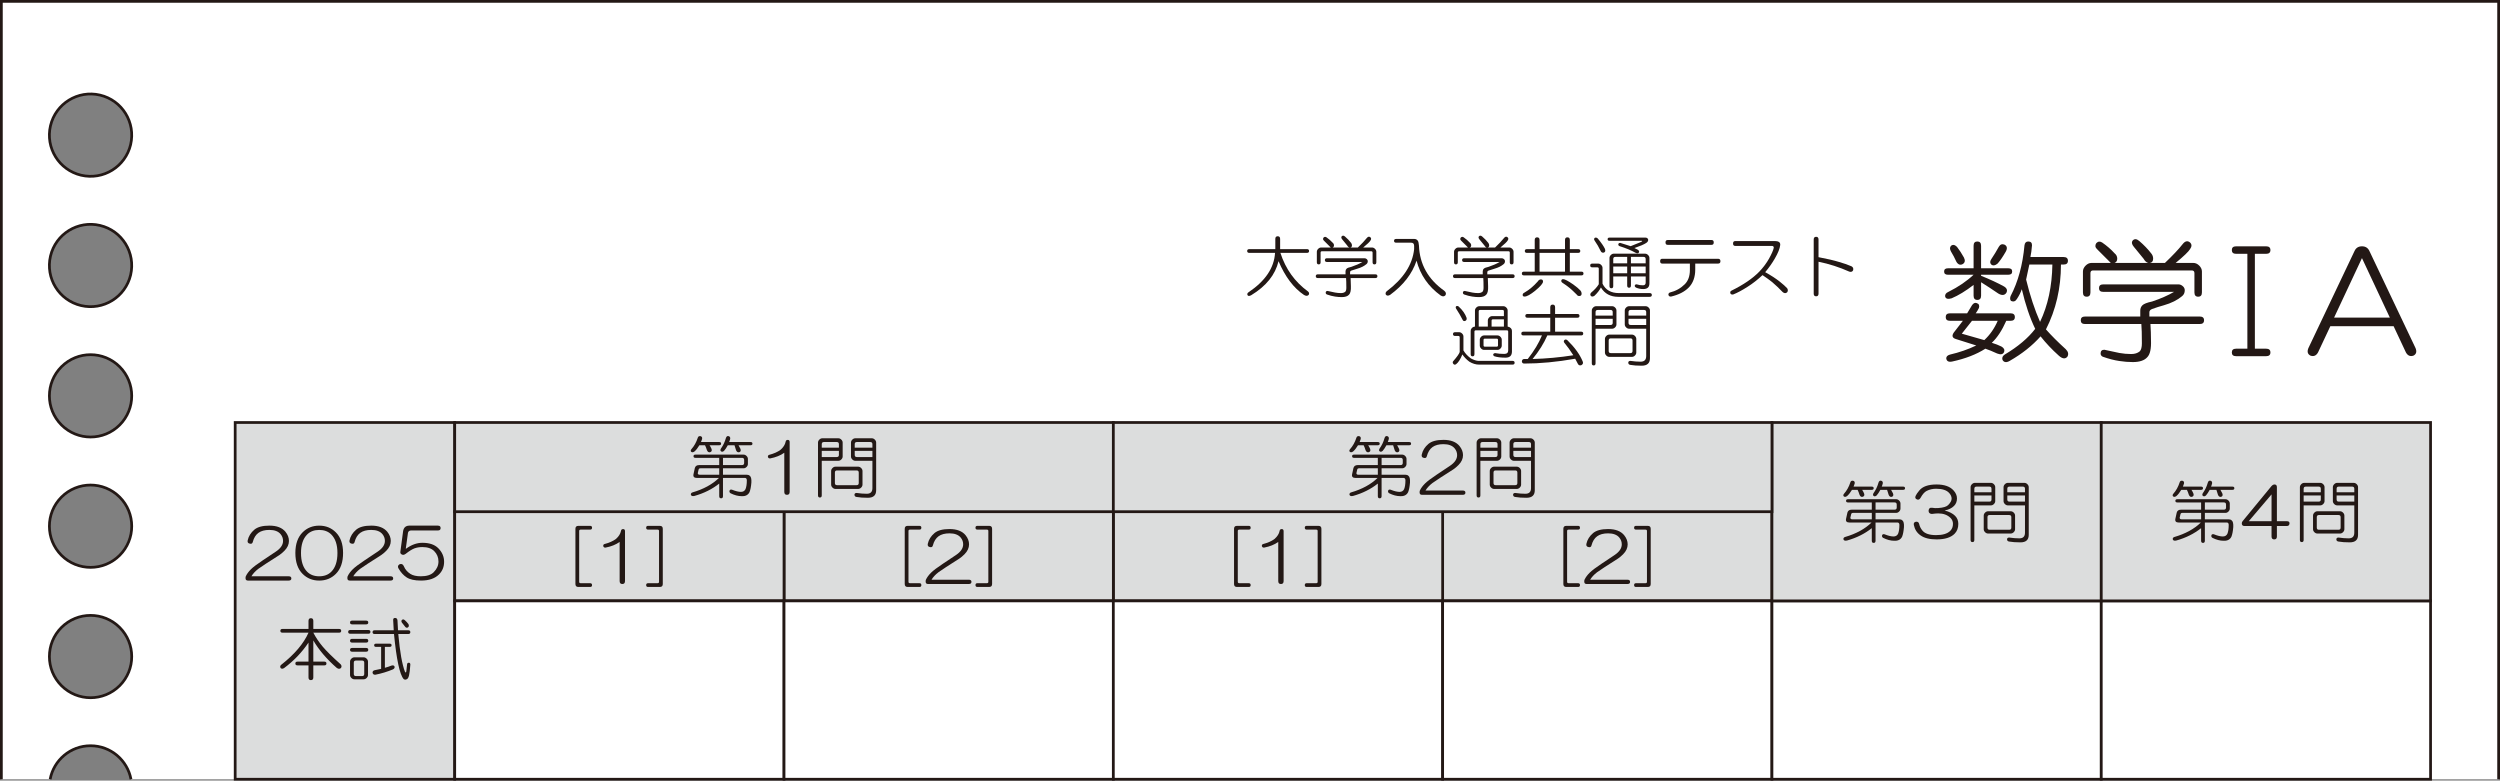 <?xml version="1.0" encoding="UTF-8"?><svg id="_レイヤー_2" xmlns="http://www.w3.org/2000/svg" viewBox="0 0 516.472 161.266"><rect x="0" y="0" width="516.472" height="161.266" fill="#808080" stroke="none"/><g id="_ロゴなし_ルーズリーフ対応"><g id="Checklist_D_1A_NL"><g id="_枠"><path d="M.283.283v160.699h10.074c.743-3.939,4.196-6.92,8.351-6.92s7.608,2.981,8.351,6.92h489.129V.283H.283ZM18.709,144.142c-4.697,0-8.504-3.807-8.504-8.504s3.807-8.504,8.504-8.504,8.504,3.807,8.504,8.504-3.807,8.504-8.504,8.504ZM18.709,117.213c-4.697,0-8.504-3.807-8.504-8.504s3.807-8.504,8.504-8.504,8.504,3.807,8.504,8.504-3.807,8.504-8.504,8.504ZM18.709,90.283c-4.697,0-8.504-3.807-8.504-8.504s3.807-8.504,8.504-8.504,8.504,3.807,8.504,8.504-3.807,8.504-8.504,8.504ZM18.709,63.354c-4.697,0-8.504-3.807-8.504-8.504s3.807-8.504,8.504-8.504,8.504,3.807,8.504,8.504-3.807,8.504-8.504,8.504ZM18.709,36.425c-4.697,0-8.504-3.807-8.504-8.504s3.807-8.504,8.504-8.504,8.504,3.807,8.504,8.504-3.807,8.504-8.504,8.504Z" fill="#fff"/><polyline points="516.189 160.983 516.189 .283 .283 .283 .283 160.983" fill="none" stroke="#231815" stroke-miterlimit="10" stroke-width=".567"/><path d="M10.358,160.983c.743-3.939,4.196-6.92,8.351-6.92s7.608,2.981,8.351,6.92" fill="none" stroke="#231815" stroke-miterlimit="10" stroke-width=".567"/><circle cx="18.709" cy="135.638" r="8.504" transform="translate(-90.431 52.956) rotate(-45)" fill="none" stroke="#231815" stroke-miterlimit="10" stroke-width=".567"/><circle cx="18.709" cy="108.709" r="8.504" transform="translate(-71.389 45.069) rotate(-45)" fill="none" stroke="#231815" stroke-miterlimit="10" stroke-width=".567"/><circle cx="18.709" cy="81.779" r="8.504" transform="translate(-52.347 37.182) rotate(-45)" fill="none" stroke="#231815" stroke-miterlimit="10" stroke-width=".567"/><circle cx="18.709" cy="54.85" r="8.504" transform="translate(-38.973 60.456) rotate(-76.717)" fill="none" stroke="#231815" stroke-miterlimit="10" stroke-width=".567"/><circle cx="18.709" cy="27.921" r="8.504" transform="translate(-12.764 39.714) rotate(-76.717)" fill="none" stroke="#231815" stroke-miterlimit="10" stroke-width=".567"/></g><g id="_ヘッダ"><path d="M407.721,50.775c0-.59.258-.886.774-.886.516,0,.775.296.775.886v4.65h5.647c.516,0,.774.221.774.665,0,.443-.259.664-.774.664h-5.647v.222c1.845.739,3.433,1.478,4.762,2.214.59.37.736.814.442,1.329-.37.518-.924.554-1.661.111-1.182-.811-2.363-1.586-3.543-2.325v2.768c0,.592-.26.886-.775.886-.517,0-.774-.294-.774-.886v-2.214c-1.625,1.256-3.139,2.178-4.54,2.768-.739.222-1.182.111-1.329-.332-.074-.443.147-.775.664-.997,2.066-1.033,3.802-2.215,5.205-3.543h-5.315c-.518,0-.775-.221-.775-.664,0-.443.258-.665.775-.665h5.315v-4.65ZM408.385,62.623c.442.149.59.481.442.997-.221.443-.442.813-.664,1.107h7.197c.59,0,.886.259.886.775,0,.518-.296.775-.886.775h-.886c-.886,1.993-1.882,3.507-2.989,4.54.736.222,1.401.481,1.993.775.516.296.7.664.554,1.107-.222.516-.703.626-1.44.333-.961-.443-1.772-.775-2.437-.997-1.846,1.18-4.135,2.065-6.865,2.657-.738.147-1.145-.074-1.218-.664,0-.371.258-.628.775-.775,1.918-.443,3.727-1.069,5.426-1.882l-4.208-1.329c-.739-.222-.886-.665-.443-1.329l1.883-2.436h-2.657c-.592,0-.886-.258-.886-.775,0-.516.294-.775.886-.775h3.543c.368-.59.701-1.144.996-1.661.295-.443.627-.59.997-.443ZM403.07,50.775c.369-.294.775-.222,1.219.221.516.665.996,1.403,1.44,2.214.294.592.221,1.035-.222,1.329-.518.296-.96.148-1.329-.443-.37-.811-.738-1.512-1.107-2.104-.296-.516-.296-.922,0-1.218ZM405.285,68.934l4.65,1.329c1.181-1.107,2.104-2.436,2.769-3.986h-5.315l-2.103,2.657ZM414.143,50.553c.516.296.59.775.222,1.44-.592,1.035-1.145,1.846-1.661,2.436-.518.443-.96.517-1.329.222-.296-.294-.296-.665,0-1.107.59-.886,1.107-1.734,1.551-2.547.294-.516.7-.665,1.218-.443ZM419.015,49.889c.516,0,.775.26.775.775-.075.96-.185,1.772-.332,2.436h6.864c.591,0,.887.259.887.775,0,.518-.296.775-.887.775h-.553c0,4.872-1.035,9.339-3.101,13.398,1.107,1.256,2.472,2.621,4.097,4.097.516.516.626,1.033.332,1.55-.442.516-1.034.443-1.772-.221-1.403-1.254-2.657-2.583-3.765-3.986-1.699,1.92-3.839,3.616-6.423,5.093-.664.369-1.145.294-1.44-.221-.148-.443,0-.813.443-1.107,2.731-1.623,4.834-3.394,6.311-5.315-1.107-2.287-2.031-5.019-2.769-8.194-.221.665-.554,1.329-.996,1.993-.296.517-.702.665-1.218.443-.222-.222-.26-.554-.111-.997,1.551-2.952,2.509-6.458,2.879-10.519.073-.516.332-.775.775-.775ZM418.572,57.751c.811,3.322,1.772,6.239,2.879,8.748,1.623-3.394,2.473-7.344,2.547-11.848h-4.761l-.665,3.1Z" fill="#231815"/><path d="M450.019,58.747c.369,0,.701.149.997.443.221.222.332.481.332.775,0,.517-.185.924-.554,1.218-.96.813-2.215,1.44-3.765,1.882-.814.222-1.625.481-2.437.775-.37.148-.554.37-.554.664v.886h10.409c.59,0,.886.26.886.775,0,.517-.296.775-.886.775h-10.188c.073,1.107.111,2.215.111,3.322.072,1.772-.185,2.952-.775,3.543-.592.665-1.589.997-2.99.997-.886,0-1.81-.074-2.768-.222-1.035-.148-2.179-.443-3.433-.886-.296-.148-.443-.37-.443-.664,0-.518.258-.775.775-.775,1.329.294,2.361.516,3.101.665.811.147,1.623.221,2.436.221.737,0,1.329-.185,1.772-.553.295-.294.443-.848.443-1.661,0-1.844-.038-3.173-.11-3.986h-11.627c-.592,0-.886-.258-.886-.775,0-.516.294-.775.886-.775h11.405v-1.218c0-.443.146-.811.442-1.107.295-.294.959-.554,1.993-.775,1.772-.59,3.284-1.254,4.54-1.993h-14.616c-.592,0-.886-.258-.886-.775,0-.515.294-.775.886-.775h15.502ZM440.607,49.667c.369-.369.811-.333,1.329.111.959.813,1.808,1.699,2.547,2.657.222.296.332.628.332.997,0,.517-.222.813-.664.886h3.101c1.622-1.55,2.841-2.841,3.653-3.876.516-.664,1.033-.775,1.551-.332.368.37.368.813,0,1.329-.296.518-1.293,1.478-2.99,2.879h3.654c.443,0,.848.185,1.218.554.369.37.554.775.554,1.218v4.318c0,.591-.26.886-.774.886-.518,0-.775-.294-.775-.886v-3.986c0-.369-.185-.554-.554-.554h-20.374c-.37,0-.554.185-.554.554v3.986c0,.591-.26.886-.775.886-.517,0-.774-.294-.774-.886v-4.318c0-.443.183-.848.553-1.218.369-.369.775-.554,1.219-.554h3.986c-.961-.959-1.921-1.919-2.879-2.879-.371-.369-.407-.775-.111-1.218.369-.369.775-.405,1.218-.111.959.665,1.809,1.403,2.547,2.214.369.296.554.665.554,1.107s-.185.739-.554.886h6.977c-.371-.073-.703-.369-.997-.886-.592-.737-1.256-1.55-1.993-2.436-.442-.516-.518-.959-.222-1.329Z" fill="#231815"/><path d="M465.832,52.436v19.599h2.325c.591,0,.887.259.887.775s-.296.775-.887.775h-6.2c-.592,0-.886-.259-.886-.775s.294-.775.886-.775h2.325v-19.599h-2.325c-.592,0-.886-.258-.886-.775,0-.516.294-.775.886-.775h6.2c.591,0,.887.26.887.775,0,.517-.296.775-.887.775h-2.325Z" fill="#231815"/><path d="M487.955,50.885c.737,0,1.255.333,1.551.997l9.523,20.042c.294.737.147,1.254-.443,1.55-.664.221-1.182,0-1.55-.665l-2.547-5.426h-13.065l-2.547,5.426c-.37.665-.886.886-1.551.665-.592-.296-.738-.814-.442-1.55l9.523-20.042c.294-.664.811-.997,1.55-.997ZM482.197,65.612h11.516l-5.758-12.291-5.758,12.291Z" fill="#231815"/><path d="M263.465,49.363c0-.369.166-.554.498-.554s.498.185.498.554v2.103h5.537c.295,0,.442.13.442.388,0,.259-.147.388-.442.388h-5.481c1.07,3.322,2.971,5.979,5.703,7.972.221.185.276.406.166.665-.222.295-.554.313-.997.055-2.141-1.44-3.894-3.765-5.26-6.976-.664,2.805-2.547,5.149-5.647,7.031-.407.221-.665.202-.775-.056-.074-.221,0-.406.222-.553,3.469-2.326,5.296-5.039,5.481-8.139h-5.315c-.296,0-.443-.129-.443-.388,0-.258.147-.388.443-.388h5.371v-2.103Z" fill="#231815"/><path d="M281.901,53.349c.185,0,.351.074.498.221.11.111.166.241.166.388,0,.259-.093.462-.276.609-.48.407-1.107.72-1.883.941-.406.11-.812.24-1.218.387-.185.075-.277.185-.277.333v.443h5.205c.295,0,.442.129.442.387,0,.259-.147.388-.442.388h-5.094c.036.554.056,1.107.056,1.661.036.886-.093,1.476-.388,1.772-.296.332-.795.498-1.495.498-.443,0-.905-.037-1.384-.11-.518-.075-1.09-.222-1.717-.443-.147-.075-.222-.185-.222-.333,0-.258.129-.387.388-.387.665.147,1.181.258,1.551.332.405.074.811.111,1.218.111.368,0,.664-.093.886-.277.147-.147.222-.424.222-.831,0-.922-.019-1.586-.056-1.993h-5.814c-.296,0-.442-.129-.442-.388,0-.258.146-.387.442-.387h5.703v-.609c0-.221.073-.405.221-.553.147-.147.479-.277.997-.388.886-.295,1.642-.627,2.269-.997h-7.308c-.296,0-.443-.129-.443-.388,0-.258.147-.387.443-.387h7.751ZM277.195,48.809c.185-.184.405-.166.664.055.479.407.904.85,1.273,1.329.111.148.166.314.166.498,0,.259-.11.407-.332.443h1.551c.81-.775,1.42-1.42,1.826-1.938.258-.333.517-.388.775-.167.185.185.185.407,0,.665-.147.259-.646.739-1.495,1.44h1.827c.222,0,.424.093.609.277.185.185.276.388.276.609v2.159c0,.296-.13.443-.387.443-.259,0-.388-.147-.388-.443v-1.993c0-.184-.093-.276-.277-.276h-10.187c-.185,0-.277.092-.277.276v1.993c0,.296-.13.443-.388.443s-.387-.147-.387-.443v-2.159c0-.221.091-.424.276-.609.185-.184.388-.277.609-.277h1.993c-.48-.479-.961-.96-1.44-1.44-.185-.184-.204-.388-.056-.609.185-.185.388-.203.608-.056.479.333.904.702,1.273,1.107.185.148.277.332.277.554s-.093.37-.277.443h3.488c-.185-.036-.352-.184-.498-.443-.296-.369-.628-.775-.997-1.218-.221-.258-.259-.479-.11-.665Z" fill="#231815"/><path d="M292.199,49.363c.295,0,.534.13.72.387.11.185.185.518.222.997.146,3.839,1.882,6.94,5.204,9.301.368.295.461.609.276.941-.259.295-.591.313-.996.055-2.547-1.845-4.208-4.244-4.983-7.197-.886,2.695-2.713,5.057-5.481,7.086-.407.222-.702.185-.886-.11-.074-.259,0-.48.221-.665,3.433-2.583,5.315-5.481,5.647-8.692v-.664c0-.443-.203-.665-.608-.665h-3.101c-.296,0-.443-.129-.443-.388,0-.257.147-.387.443-.387h3.765Z" fill="#231815"/><path d="M310.248,53.349c.185,0,.351.074.498.221.111.111.166.241.166.388,0,.259-.092.462-.276.609-.48.407-1.107.72-1.883.941-.406.11-.811.24-1.218.387-.185.075-.276.185-.276.333v.443h5.204c.295,0,.442.129.442.387,0,.259-.147.388-.442.388h-5.094c.036.554.056,1.107.056,1.661.036.886-.093,1.476-.388,1.772-.296.332-.794.498-1.495.498-.442,0-.904-.037-1.384-.11-.518-.075-1.09-.222-1.717-.443-.147-.075-.222-.185-.222-.333,0-.258.129-.387.388-.387.665.147,1.181.258,1.551.332.405.074.811.111,1.218.111.369,0,.664-.093.886-.277.147-.147.222-.424.222-.831,0-.922-.019-1.586-.056-1.993h-5.814c-.296,0-.442-.129-.442-.388,0-.258.146-.387.442-.387h5.703v-.609c0-.221.073-.405.222-.553.146-.147.478-.277.996-.388.886-.295,1.642-.627,2.271-.997h-7.309c-.296,0-.443-.129-.443-.388,0-.258.147-.387.443-.387h7.751ZM305.542,48.809c.185-.184.406-.166.665.055.478.407.903.85,1.272,1.329.111.148.167.314.167.498,0,.259-.111.407-.333.443h1.551c.811-.775,1.42-1.42,1.827-1.938.258-.333.517-.388.774-.167.185.185.185.407,0,.665-.147.259-.645.739-1.494,1.44h1.827c.221,0,.424.093.608.277.185.185.277.388.277.609v2.159c0,.296-.13.443-.388.443-.259,0-.388-.147-.388-.443v-1.993c0-.184-.093-.276-.277-.276h-10.187c-.185,0-.277.092-.277.276v1.993c0,.296-.13.443-.388.443s-.387-.147-.387-.443v-2.159c0-.221.091-.424.276-.609.185-.184.388-.277.609-.277h1.993c-.48-.479-.961-.96-1.44-1.44-.185-.184-.204-.388-.056-.609.185-.185.388-.203.608-.056.479.333.904.702,1.273,1.107.185.148.277.332.277.554s-.093.37-.277.443h3.488c-.185-.036-.351-.184-.498-.443-.296-.369-.628-.775-.996-1.218-.222-.258-.259-.479-.111-.665Z" fill="#231815"/><path d="M317.057,49.584c0-.368.166-.554.498-.554s.498.185.498.554v1.882h5.26v-1.882c0-.368.166-.554.498-.554.333,0,.499.185.499.554v1.882h1.716c.295,0,.443.13.443.388,0,.259-.148.388-.443.388h-1.716v3.876h2.381c.295,0,.442.13.442.388,0,.258-.147.387-.442.387h-11.849c-.296,0-.442-.129-.442-.387,0-.258.146-.388.442-.388h2.215v-3.876h-1.605c-.296,0-.443-.129-.443-.388,0-.258.147-.388.443-.388h1.605v-1.882ZM318.331,57.723c.295,0,.442.148.442.443,0,.37-.535.997-1.605,1.882-.996.811-1.735,1.218-2.214,1.218-.259,0-.388-.111-.388-.333,0-.221.129-.387.388-.498.959-.554,1.863-1.31,2.713-2.27.184-.295.405-.443.664-.443ZM318.053,56.117h5.26v-3.876h-5.26v3.876ZM322.539,57.999c.036-.222.166-.332.387-.332.333,0,1.033.369,2.104,1.107.664.48,1.162.905,1.494,1.273.147.185.222.388.222.609,0,.333-.166.498-.498.498-.222,0-.388-.093-.498-.277-.702-.702-1.218-1.181-1.551-1.44-.406-.332-.867-.665-1.384-.997-.185-.111-.276-.258-.276-.443Z" fill="#231815"/><path d="M330.178,54.456c.222,0,.424.093.608.277.185.185.277.388.277.609v3.267c.627,1.292,1.753,1.938,3.377,1.938h6.367c.295,0,.442.129.442.387,0,.258-.147.388-.442.388h-6.478c-1.625,0-2.824-.646-3.599-1.938-.296.591-.739,1.163-1.329,1.716-.332.221-.591.221-.775,0-.147-.222-.11-.443.111-.665.7-.59,1.218-1.163,1.55-1.716v-3.211c0-.185-.093-.277-.276-.277h-1.052c-.296,0-.443-.129-.443-.388,0-.258.147-.388.443-.388h1.218ZM329.459,49.141c.184-.111.388-.073.608.111.738.886,1.236,1.605,1.495,2.159.147.407.073.665-.222.775-.296.075-.517-.036-.664-.332-.369-.775-.775-1.476-1.218-2.104-.185-.257-.185-.461,0-.609ZM339.923,49.086c.258,0,.442.111.554.332.073.296-.056.554-.388.775-.443.295-1.256.646-2.437,1.052l.665.332c.258.148.35.333.276.554-.11.222-.332.259-.664.111-.923-.517-2.03-.978-3.322-1.384-.222-.073-.314-.221-.276-.443.073-.184.222-.258.442-.221.628.185,1.329.406,2.104.664l2.048-.831.332-.166-.055-.111h-6.699c-.259,0-.388-.11-.388-.332,0-.221.129-.332.388-.332h7.419ZM339.867,52.408c.222,0,.424.093.609.277.184.185.276.388.276.609v5.204c0,.443-.11.757-.332.941-.222.185-.535.277-.941.277-.518,0-.996-.092-1.44-.277-.296-.147-.388-.332-.276-.554.11-.147.276-.184.498-.111.295.111.683.167,1.163.167.368,0,.553-.185.553-.554v-1.273h-3.045v1.882c0,.296-.13.443-.388.443s-.387-.147-.387-.443v-1.882h-2.879v1.993c0,.296-.13.443-.388.443-.259,0-.388-.147-.388-.443v-5.814c0-.221.092-.424.276-.609.185-.184.388-.277.609-.277h6.478ZM333.279,53.515v.886h2.879v-1.329h-2.437c-.296,0-.442.148-.442.443ZM333.279,56.449h2.879v-1.384h-2.879v1.384ZM336.932,54.401h3.045v-.886c0-.295-.147-.443-.442-.443h-2.603v1.329ZM336.932,56.449h3.045v-1.384h-3.045v1.384Z" fill="#231815"/><path d="M355.423,53.958c0,.332-.166.498-.498.498h-4.706v1.218c0,1.587-.462,2.842-1.384,3.765-.85.849-2.049,1.458-3.599,1.827-.296.036-.48-.075-.554-.333-.037-.221.056-.387.276-.498,1.219-.295,2.251-.867,3.101-1.716.701-.701,1.052-1.679,1.052-2.934v-1.329h-5.702c-.296,0-.443-.166-.443-.498,0-.333.147-.498.443-.498h11.516c.332,0,.498.166.498.498ZM354.04,50.083c0,.332-.147.498-.442.498h-9.08c-.296,0-.443-.166-.443-.498,0-.333.147-.498.443-.498h9.08c.295,0,.442.166.442.498Z" fill="#231815"/><path d="M367.493,49.972c.222.148.314.37.277.665-.075.701-.443,1.625-1.107,2.768-.554.96-1.219,1.901-1.993,2.824,1.144.628,2.14,1.273,2.989,1.938.701.554,1.218,1.016,1.551,1.384.184.296.184.573,0,.831-.296.257-.609.239-.941-.056-.702-.738-1.422-1.42-2.159-2.048-.554-.443-1.219-.922-1.993-1.44-1.034.96-2.049,1.753-3.045,2.38-1.145.739-2.142,1.273-2.99,1.606-.296.073-.498,0-.608-.222-.075-.259,0-.443.221-.554,2.473-1.218,4.393-2.528,5.758-3.931.775-.811,1.44-1.697,1.993-2.658.554-.997.886-1.752.997-2.27,0-.257-.13-.387-.388-.387h-7.585c-.296,0-.442-.166-.442-.498,0-.332.146-.498.442-.498h8.305c.295,0,.534.055.72.166Z" fill="#231815"/><path d="M375.188,48.92c.332,0,.498.185.498.554v3.654c1.772.332,3.192.665,4.264.997.922.259,1.772.554,2.546.886.333.185.443.462.333.831-.148.296-.407.388-.775.277-2.067-.922-4.189-1.605-6.367-2.048v6.588c0,.369-.166.554-.498.554s-.498-.185-.498-.554v-11.183c0-.369.166-.554.498-.554Z" fill="#231815"/><path d="M301.445,68.629c.221,0,.424.093.608.277.185.185.277.388.277.609v2.879c.368.628.886,1.182,1.55,1.661.554.295,1.053.461,1.495.498h7.087c.295,0,.442.129.442.387,0,.258-.147.388-.442.388h-6.865c-.701,0-1.385-.203-2.049-.609-.591-.443-1.071-.941-1.44-1.495-.406.997-.83,1.661-1.273,1.993-.222.185-.425.166-.609-.055-.147-.222-.147-.407,0-.554.775-.886,1.219-1.513,1.329-1.882v-3.045c0-.185-.093-.277-.276-.277h-.665c-.296,0-.442-.129-.442-.388,0-.258.146-.388.442-.388h.831ZM300.836,63.259c.185-.074.351-.056.498.055.811.739,1.365,1.532,1.661,2.381.036.332-.074.535-.332.609-.222.074-.388,0-.498-.221-.37-.738-.831-1.531-1.385-2.381-.074-.184-.055-.332.056-.443ZM310.58,63.259c.222,0,.424.092.609.277.185.185.276.387.276.609v3.322c.258.037.479.148.665.332.146.148.221.333.221.554v4.263c0,.85-.442,1.273-1.328,1.273-.923,0-1.68-.092-2.271-.277-.185-.074-.276-.203-.276-.388.036-.147.166-.239.388-.277.59.111,1.218.167,1.882.167.554,0,.831-.24.831-.72v-3.876c0-.184-.093-.276-.277-.276h-6.422c-.185,0-.277.092-.277.276v4.651c0,.296-.129.443-.388.443s-.388-.147-.388-.443v-4.817c0-.221.074-.406.222-.554.147-.184.369-.295.665-.332v-3.322c0-.222.092-.424.276-.609.185-.185.388-.277.609-.277h4.982ZM305.487,64.311v3.156h1.882v-1.273c0-.221.092-.424.277-.609.184-.184.387-.277.608-.277h2.437v-.997c0-.184-.093-.277-.277-.277h-4.65c-.185,0-.276.093-.276.277ZM309.362,69.294c.222,0,.424.092.609.277.184.185.276.388.276.609v1.218c0,.221-.093.424-.276.609-.185.185-.388.277-.609.277h-2.769c-.221,0-.425-.092-.608-.277-.185-.185-.277-.388-.277-.609v-1.218c0-.221.092-.424.277-.609.184-.185.388-.277.608-.277h2.769ZM306.483,70.235v1.107c0,.185.092.277.276.277h2.437c.185,0,.276-.092.276-.277v-1.107c0-.184-.092-.276-.276-.276h-2.437c-.185,0-.276.092-.276.276ZM308.144,66.249v1.218h2.547v-1.495h-2.271c-.185,0-.276.092-.276.277Z" fill="#231815"/><path d="M320.268,63.48c0-.368.166-.553.498-.553.333,0,.499.185.499.553v1.384h4.595c.295,0,.443.13.443.388,0,.258-.148.387-.443.387h-4.595v2.879h5.37c.295,0,.442.13.442.388,0,.259-.147.388-.442.388h-6.976c-.702,1.625-1.717,3.248-3.046,4.872,2.805-.074,5.61-.332,8.416-.775-.628-.997-1.237-1.845-1.827-2.546-.185-.222-.185-.424,0-.609.185-.147.388-.129.608.056,1.514,1.477,2.565,2.934,3.156,4.373.147.333.056.59-.276.775-.333.11-.573.018-.72-.277-.222-.443-.407-.794-.554-1.052-3.766.665-7.272.997-10.52.997-.296,0-.462-.148-.498-.443.036-.332.202-.498.498-.498h.72c1.329-1.697,2.307-3.322,2.935-4.872h-3.82c-.296,0-.443-.129-.443-.388,0-.258.147-.388.443-.388h5.536v-2.879h-4.706c-.296,0-.442-.129-.442-.387,0-.258.146-.388.442-.388h4.706v-1.384Z" fill="#231815"/><path d="M333.057,63.259c.222,0,.424.092.608.277.185.185.277.387.277.609v2.879c0,.222-.093.425-.277.609-.185.185-.387.277-.608.277h-3.433v7.142c0,.295-.13.443-.388.443-.259,0-.388-.148-.388-.443v-10.907c0-.222.092-.424.277-.609.184-.185.387-.277.608-.277h3.322ZM329.625,64.477v.72h3.543v-.72c0-.295-.147-.443-.442-.443h-2.658c-.296,0-.442.148-.442.443ZM329.625,67.135h3.101c.295,0,.442-.147.442-.443v-.831h-3.543v1.273ZM337.154,69.128c.222,0,.424.092.609.277.184.185.276.387.276.609v2.824c0,.221-.093.424-.276.609-.185.185-.388.277-.609.277h-4.706c-.222,0-.425-.092-.608-.277-.185-.185-.277-.388-.277-.609v-2.824c0-.222.092-.424.277-.609.184-.185.387-.277.608-.277h4.706ZM332.338,70.346v2.159c0,.296.146.443.442.443h4.042c.295,0,.442-.147.442-.443v-2.159c0-.295-.147-.443-.442-.443h-4.042c-.296,0-.442.148-.442.443ZM339.977,63.259c.222,0,.424.092.609.277.185.185.277.387.277.609v9.855c0,1.033-.573,1.55-1.717,1.55-.923,0-1.698-.055-2.325-.166-.296-.037-.443-.203-.443-.498.037-.222.185-.332.443-.332.738.11,1.44.166,2.103.166.775,0,1.163-.388,1.163-1.163v-5.647h-3.544c-.221,0-.424-.092-.608-.277-.185-.184-.277-.387-.277-.609v-2.879c0-.222.092-.424.277-.609.185-.185.388-.277.608-.277h3.433ZM336.434,64.477v.72h3.654v-.72c0-.295-.148-.443-.443-.443h-2.768c-.296,0-.443.148-.443.443ZM336.434,66.692c0,.296.147.443.443.443h3.211v-1.273h-3.654v.831Z" fill="#231815"/></g><g id="_2025本試"><rect x="48.585" y="87.282" width="45.354" height="73.701" fill="#dcdddd" stroke="#231815" stroke-miterlimit="10" stroke-width=".567"/><rect x="298.034" y="105.707" width="68.031" height="18.425" fill="#dcdddd" stroke="#231815" stroke-miterlimit="10" stroke-width=".567"/><rect x="230.003" y="105.707" width="68.031" height="18.425" fill="#dcdddd" stroke="#231815" stroke-miterlimit="10" stroke-width=".567"/><rect x="161.971" y="105.707" width="68.031" height="18.425" fill="#dcdddd" stroke="#231815" stroke-miterlimit="10" stroke-width=".567"/><rect x="93.94" y="105.707" width="68.031" height="18.425" fill="#dcdddd" stroke="#231815" stroke-miterlimit="10" stroke-width=".567"/><rect x="93.94" y="124.132" width="68.031" height="36.85" fill="#fff" stroke="#231815" stroke-miterlimit="10" stroke-width=".567"/><rect x="161.971" y="124.132" width="68.031" height="36.85" fill="#fff" stroke="#231815" stroke-miterlimit="10" stroke-width=".567"/><rect x="230.003" y="124.132" width="68.031" height="36.85" fill="#fff" stroke="#231815" stroke-miterlimit="10" stroke-width=".567"/><rect x="298.034" y="124.132" width="68.031" height="36.85" fill="#fff" stroke="#231815" stroke-miterlimit="10" stroke-width=".567"/><rect x="366.065" y="124.132" width="68.031" height="36.85" fill="#fff" stroke="#231815" stroke-miterlimit="10" stroke-width=".567"/><rect x="434.097" y="124.132" width="68.031" height="36.85" fill="#fff" stroke="#231815" stroke-miterlimit="10" stroke-width=".567"/><rect x="366.065" y="87.282" width="68.031" height="36.85" fill="#dcdddd" stroke="#231815" stroke-miterlimit="10" stroke-width=".567"/><rect x="434.097" y="87.282" width="68.031" height="36.85" fill="#dcdddd" stroke="#231815" stroke-miterlimit="10" stroke-width=".567"/><rect x="93.94" y="87.282" width="136.063" height="18.425" fill="#dcdddd" stroke="#231815" stroke-miterlimit="10" stroke-width=".567"/><rect x="230.003" y="87.282" width="136.063" height="18.425" fill="#dcdddd" stroke="#231815" stroke-miterlimit="10" stroke-width=".567"/><path d="M58.972,109.865c.479.591.72,1.218.72,1.882,0,.739-.314,1.421-.941,2.048-.369.37-.72.665-1.052.886-2.214,1.403-3.654,2.344-4.318,2.823-.628.48-1.107.997-1.44,1.55h7.696c.368,0,.553.148.553.443s-.185.443-.553.443h-8.415c-.332,0-.498-.166-.498-.498,0-.185.019-.314.056-.388.221-.479.572-.96,1.052-1.44.443-.443,1.273-1.07,2.492-1.882l2.657-1.772c.997-.665,1.495-1.402,1.495-2.215,0-.517-.166-.978-.498-1.384-.48-.59-1.255-.886-2.325-.886-.96,0-1.716.204-2.27.609-.554.406-.941,1.034-1.163,1.882-.074.332-.296.443-.665.332-.332-.074-.462-.295-.387-.665.184-.849.645-1.586,1.384-2.214.665-.554,1.697-.831,3.101-.831,1.513,0,2.62.425,3.322,1.273Z" fill="#231815"/><path d="M69.38,109.976c.997.997,1.495,2.418,1.495,4.263,0,1.882-.498,3.322-1.495,4.318-.923.922-2.067,1.384-3.433,1.384s-2.51-.462-3.433-1.384c-.997-.997-1.495-2.436-1.495-4.318,0-1.845.498-3.267,1.495-4.263.922-.922,2.067-1.384,3.433-1.384s2.51.462,3.433,1.384ZM63.456,110.419c-.85.85-1.273,2.123-1.273,3.82,0,1.735.424,3.027,1.273,3.876.627.628,1.458.941,2.491.941s1.863-.313,2.492-.941c.849-.849,1.273-2.141,1.273-3.876,0-1.697-.425-2.971-1.273-3.82-.628-.627-1.458-.941-2.492-.941s-1.864.314-2.491.941Z" fill="#231815"/><path d="M80.01,109.865c.479.591.72,1.218.72,1.882,0,.739-.314,1.421-.941,2.048-.369.37-.72.665-1.052.886-2.214,1.403-3.654,2.344-4.318,2.823-.628.48-1.107.997-1.44,1.55h7.696c.368,0,.553.148.553.443s-.185.443-.553.443h-8.415c-.332,0-.498-.166-.498-.498,0-.185.019-.314.056-.388.221-.479.572-.96,1.052-1.44.443-.443,1.273-1.07,2.492-1.882l2.657-1.772c.997-.665,1.495-1.402,1.495-2.215,0-.517-.166-.978-.498-1.384-.48-.59-1.255-.886-2.325-.886-.96,0-1.716.204-2.27.609-.554.406-.941,1.034-1.163,1.882-.074.332-.296.443-.665.332-.332-.074-.462-.295-.387-.665.184-.849.645-1.586,1.384-2.214.665-.554,1.697-.831,3.101-.831,1.513,0,2.62.425,3.322,1.273Z" fill="#231815"/><path d="M90.474,108.592c.368,0,.553.166.553.498,0,.332-.185.498-.553.498h-5.592c-.37.037-.573.222-.609.554l-.443,3.211h.056c1.107-.811,2.232-1.218,3.377-1.218,1.44,0,2.528.369,3.267,1.107.811.812,1.218,1.753,1.218,2.823,0,1.034-.351,1.901-1.052,2.602-.85.849-2.085,1.273-3.709,1.273-1.329,0-2.325-.221-2.99-.664-.628-.406-1.182-1.015-1.661-1.827-.222-.369-.148-.665.221-.886.406-.147.701,0,.886.443.258.628.701,1.145,1.329,1.55.517.332,1.236.498,2.159.498,1.218,0,2.104-.277,2.657-.831.665-.664.997-1.402.997-2.214,0-.849-.296-1.568-.886-2.159-.554-.554-1.366-.831-2.436-.831-.628,0-1.182.093-1.661.277-.48.185-1.071.554-1.772,1.107-.296.221-.554.277-.775.166-.296-.111-.407-.332-.332-.665l.553-4.152c.111-.738.517-1.125,1.218-1.163h5.979Z" fill="#231815"/><path d="M63.733,128.268c0-.369.166-.554.498-.554.332,0,.498.185.498.554v1.661h5.315c.295,0,.443.129.443.387,0,.259-.148.388-.443.388h-5.315c.517.997,1.163,1.956,1.938,2.879.775.923,2.011,2.141,3.709,3.654.221.259.239.518.055.775-.259.221-.554.203-.886-.055-2.067-1.808-3.673-3.69-4.817-5.647v4.374h2.27c.295,0,.443.129.443.387,0,.259-.148.388-.443.388h-2.27v2.491c0,.369-.166.554-.498.554-.333,0-.498-.185-.498-.554v-2.491h-2.27c-.295,0-.443-.129-.443-.388,0-.258.147-.387.443-.387h2.27v-3.931c-1.366,2.03-3.045,3.784-5.038,5.26-.296.185-.535.185-.72,0-.148-.258-.111-.479.111-.665,2.768-2.177,4.65-4.392,5.647-6.644h-5.37c-.296,0-.443-.129-.443-.388,0-.258.147-.387.443-.387h5.37v-1.661Z" fill="#231815"/><path d="M76.08,130.15c.295,0,.443.13.443.388,0,.259-.148.388-.443.388h-3.709c-.296,0-.443-.129-.443-.388,0-.258.147-.388.443-.388h3.709ZM75.636,128.213c.295,0,.443.129.443.387,0,.259-.148.388-.443.388h-2.879c-.295,0-.443-.129-.443-.388,0-.258.147-.387.443-.387h2.879ZM75.636,131.978c.295,0,.443.13.443.388,0,.258-.148.387-.443.387h-2.879c-.295,0-.443-.129-.443-.387,0-.258.147-.388.443-.388h2.879ZM75.636,133.86c.295,0,.443.13.443.388,0,.258-.148.387-.443.387h-2.879c-.295,0-.443-.129-.443-.387,0-.258.147-.388.443-.388h2.879ZM75.138,135.797c.222,0,.424.093.609.277.185.185.277.388.277.609v2.768c0,.221-.092.424-.277.609-.185.185-.387.277-.609.277h-1.938c-.222,0-.425-.092-.609-.277-.185-.185-.277-.388-.277-.609v-2.768c0-.222.092-.424.277-.609.185-.184.388-.277.609-.277h1.938ZM73.09,136.905v2.325c0,.295.147.443.443.443h1.273c.295,0,.443-.147.443-.443v-2.325c0-.295-.148-.443-.443-.443h-1.273c-.296,0-.443.148-.443.443ZM81.616,127.659c.295,0,.461.166.498.498l.11,2.048h2.104c.295,0,.443.13.443.388,0,.259-.148.388-.443.388h-2.048c.332,3.691.793,6.293,1.384,7.806.147.222.24.185.277-.11l.167-1.495c.036-.184.166-.277.387-.277.185.037.277.166.277.388-.074,1.071-.166,1.827-.277,2.27s-.277.701-.498.775c-.222.111-.425.092-.609-.055-.812-.923-1.477-4.022-1.993-9.301h-3.986c-.296,0-.443-.129-.443-.388,0-.258.147-.388.443-.388h3.931l-.111-2.048c-.037-.332.092-.498.388-.498ZM80.508,132.974c.258,0,.388.111.388.332,0,.222-.13.332-.388.332h-.997v4.319c.443-.111.886-.258,1.329-.443.332-.11.554-.055.664.167.074.258-.037.462-.332.609-1.145.48-2.362.85-3.654,1.107-.333,0-.518-.148-.554-.443,0-.257.147-.424.443-.498l1.329-.277v-4.54h-1.052c-.259,0-.388-.11-.388-.332,0-.221.129-.332.388-.332h2.823ZM83,128.102c.184-.185.388-.185.609,0,.295.259.554.535.775.831.147.332.092.572-.166.72-.221.074-.406,0-.554-.222-.185-.258-.387-.517-.609-.775-.148-.185-.166-.369-.055-.554Z" fill="#231815"/><path d="M144.708,90.1c.295.074.406.277.332.609-.074.222-.148.425-.221.609h3.765c.258,0,.388.111.388.333,0,.221-.13.332-.388.332h-1.993c.147.221.277.462.388.72.147.369.055.609-.277.72-.296.074-.517-.074-.665-.443-.11-.369-.24-.701-.387-.997h-1.163c-.333.554-.665.979-.997,1.273-.296.221-.536.24-.72.055-.111-.147-.093-.313.055-.498.59-.665,1.033-1.458,1.329-2.381.074-.258.258-.369.554-.332ZM153.622,93.92c.222,0,.424.093.609.277.185.185.277.388.277.609v1.052c0,.221-.092.425-.277.609-.185.185-.387.277-.609.277h-4.263v1.329h4.928c.258,0,.461.075.609.222.258.185.369.646.332,1.384-.074.886-.203,1.55-.387,1.993-.296.59-.831.867-1.606.831-.739,0-1.514-.203-2.325-.609-.221-.148-.277-.351-.166-.609.111-.147.277-.185.498-.111.738.296,1.347.443,1.827.443.443,0,.756-.184.941-.554.184-.443.277-1.052.277-1.827,0-.295-.111-.461-.332-.498h-4.596v3.765c0,.295-.129.443-.387.443-.259,0-.388-.148-.388-.443v-2.602c-1.44,1.145-3.138,1.993-5.093,2.547-.443.111-.702.018-.775-.277,0-.222.111-.37.332-.443,2.289-.665,4.115-1.661,5.481-2.99h-4.54c-.591,0-.831-.258-.72-.775l.277-1.273c.111-.406.406-.609.886-.609h4.152v-1.495h-4.927c-.259,0-.388-.111-.388-.332,0-.222.129-.333.388-.333h9.965ZM144.708,96.744c-.221,0-.351.093-.388.277l-.166.72c0,.222.129.332.388.332h4.042v-1.329h-3.876ZM150.522,90.1c.258.074.368.258.332.554-.074.296-.148.517-.222.664h4.429c.258,0,.388.111.388.333,0,.221-.13.332-.388.332h-2.491c.147.259.277.498.388.72.147.369.073.609-.222.72-.296.074-.517-.055-.665-.388-.074-.295-.185-.645-.332-1.052h-1.384c-.258.48-.517.868-.775,1.163-.259.222-.48.24-.665.055-.11-.11-.11-.277,0-.498.479-.665.831-1.402,1.052-2.215.11-.332.295-.461.554-.387ZM149.359,96.079h3.931c.295,0,.443-.147.443-.443v-.609c0-.295-.148-.443-.443-.443h-3.931v1.495Z" fill="#231815"/><path d="M162.746,90.875c.258,0,.388.148.388.443v10.298c0,.406-.185.609-.554.609-.37,0-.554-.203-.554-.609v-8.083c-.775.554-1.735.941-2.879,1.163-.259.037-.425-.056-.498-.277-.038-.222.036-.369.221-.443.997-.258,1.79-.609,2.381-1.052.59-.516.941-1.07,1.052-1.661.036-.258.184-.388.443-.388Z" fill="#231815"/><path d="M173.199,90.543c.221,0,.424.092.609.277.184.185.277.387.277.609v2.879c0,.222-.093.425-.277.609-.185.185-.388.277-.609.277h-3.433v7.142c0,.295-.13.443-.388.443-.259,0-.388-.148-.388-.443v-10.907c0-.222.092-.424.277-.609.185-.185.388-.277.609-.277h3.322ZM169.766,91.761v.72h3.543v-.72c0-.295-.148-.443-.443-.443h-2.657c-.296,0-.443.148-.443.443ZM169.766,94.418h3.1c.295,0,.443-.147.443-.443v-.831h-3.543v1.273ZM177.296,96.412c.222,0,.424.092.609.277.185.185.277.387.277.609v2.824c0,.221-.092.424-.277.609-.185.185-.387.277-.609.277h-4.706c-.221,0-.424-.092-.609-.277-.185-.185-.277-.388-.277-.609v-2.824c0-.222.092-.424.277-.609.185-.185.388-.277.609-.277h4.706ZM172.479,97.629v2.159c0,.296.147.443.443.443h4.042c.295,0,.443-.147.443-.443v-2.159c0-.295-.148-.443-.443-.443h-4.042c-.296,0-.443.148-.443.443ZM180.119,90.543c.221,0,.424.092.609.277.184.185.277.387.277.609v9.855c0,1.033-.573,1.55-1.716,1.55-.923,0-1.698-.055-2.325-.166-.296-.037-.443-.203-.443-.498.036-.222.184-.332.443-.332.738.11,1.44.166,2.104.166.775,0,1.163-.388,1.163-1.163v-5.647h-3.543c-.222,0-.425-.092-.609-.277-.185-.184-.277-.387-.277-.609v-2.879c0-.222.092-.424.277-.609.184-.185.387-.277.609-.277h3.433ZM176.576,91.761v.72h3.654v-.72c0-.295-.148-.443-.443-.443h-2.769c-.296,0-.443.148-.443.443ZM176.576,93.976c0,.296.147.443.443.443h3.211v-1.273h-3.654v.831Z" fill="#231815"/><path d="M119.983,109.411c-.222,0-.332.092-.332.277v10.519c0,.185.11.277.332.277h1.938c.258,0,.388.129.388.388,0,.258-.13.387-.388.387h-2.436c-.407,0-.609-.203-.609-.609v-11.405c0-.406.203-.609.609-.609h2.436c.258,0,.388.129.388.387,0,.259-.13.388-.388.388h-1.938Z" fill="#231815"/><path d="M128.731,109.3c.258,0,.388.148.388.443v10.298c0,.406-.185.609-.554.609-.37,0-.554-.203-.554-.609v-8.083c-.775.554-1.735.941-2.879,1.163-.259.037-.425-.056-.498-.277-.038-.222.036-.369.221-.443.997-.258,1.79-.609,2.381-1.052.59-.516.941-1.07,1.052-1.661.036-.258.184-.388.443-.388Z" fill="#231815"/><path d="M136.924,120.65c0,.406-.203.609-.609.609h-2.436c-.259,0-.388-.129-.388-.387,0-.259.129-.388.388-.388h1.938c.222,0,.332-.092.332-.277v-10.519c0-.185-.11-.277-.332-.277h-1.938c-.259,0-.388-.129-.388-.388,0-.258.129-.387.388-.387h2.436c.406,0,.609.203.609.609v11.405Z" fill="#231815"/><path d="M256.046,109.411c-.222,0-.332.092-.332.277v10.519c0,.185.11.277.332.277h1.938c.258,0,.388.129.388.388,0,.258-.13.387-.388.387h-2.436c-.407,0-.609-.203-.609-.609v-11.405c0-.406.203-.609.609-.609h2.436c.258,0,.388.129.388.387,0,.259-.13.388-.388.388h-1.938Z" fill="#231815"/><path d="M264.793,109.3c.258,0,.388.148.388.443v10.298c0,.406-.185.609-.554.609-.37,0-.554-.203-.554-.609v-8.083c-.775.554-1.735.941-2.879,1.163-.259.037-.425-.056-.498-.277-.038-.222.036-.369.221-.443.997-.258,1.79-.609,2.381-1.052.59-.516.941-1.07,1.052-1.661.036-.258.184-.388.443-.388Z" fill="#231815"/><path d="M272.987,120.65c0,.406-.203.609-.608.609h-2.437c-.259,0-.388-.129-.388-.387,0-.259.129-.388.388-.388h1.938c.222,0,.332-.092.332-.277v-10.519c0-.185-.11-.277-.332-.277h-1.938c-.259,0-.388-.129-.388-.388,0-.258.129-.387.388-.387h2.437c.405,0,.608.203.608.609v11.405Z" fill="#231815"/><path d="M188.014,109.411c-.222,0-.332.092-.332.277v10.519c0,.185.11.277.332.277h1.938c.258,0,.388.129.388.388,0,.258-.13.387-.388.387h-2.436c-.407,0-.609-.203-.609-.609v-11.405c0-.406.203-.609.609-.609h2.436c.258,0,.388.129.388.387,0,.259-.13.388-.388.388h-1.938Z" fill="#231815"/><path d="M199.475,110.573c.479.591.72,1.218.72,1.882,0,.739-.314,1.421-.941,2.048-.369.37-.72.665-1.052.886-2.214,1.403-3.654,2.344-4.318,2.823-.628.48-1.107.997-1.44,1.55h7.696c.368,0,.553.148.553.443s-.185.443-.553.443h-8.415c-.332,0-.498-.166-.498-.498,0-.185.019-.314.056-.388.221-.479.572-.96,1.052-1.44.443-.443,1.273-1.07,2.492-1.882l2.657-1.772c.997-.665,1.495-1.402,1.495-2.215,0-.517-.166-.978-.498-1.384-.48-.59-1.255-.886-2.325-.886-.96,0-1.716.204-2.27.609-.554.406-.941,1.034-1.163,1.882-.074.332-.296.443-.665.332-.332-.074-.462-.295-.387-.665.184-.849.645-1.586,1.384-2.214.665-.554,1.697-.831,3.101-.831,1.513,0,2.62.425,3.322,1.273Z" fill="#231815"/><path d="M204.956,120.649c0,.406-.203.609-.609.609h-2.436c-.259,0-.388-.129-.388-.387,0-.259.129-.388.388-.388h1.938c.222,0,.332-.092.332-.277v-10.519c0-.185-.11-.277-.332-.277h-1.938c-.259,0-.388-.129-.388-.388,0-.258.129-.387.388-.387h2.436c.406,0,.609.203.609.609v11.405Z" fill="#231815"/><path d="M324.078,109.411c-.222,0-.332.092-.332.277v10.519c0,.185.11.277.332.277h1.938c.258,0,.388.129.388.388,0,.258-.13.387-.388.387h-2.436c-.407,0-.609-.203-.609-.609v-11.405c0-.406.202-.609.609-.609h2.436c.258,0,.388.129.388.387,0,.259-.13.388-.388.388h-1.938Z" fill="#231815"/><path d="M335.538,110.574c.479.591.72,1.218.72,1.882,0,.739-.314,1.421-.941,2.048-.369.37-.72.665-1.052.886-2.214,1.403-3.653,2.344-4.318,2.823-.628.48-1.107.997-1.44,1.55h7.696c.368,0,.553.148.553.443s-.185.443-.553.443h-8.416c-.332,0-.498-.166-.498-.498,0-.185.019-.314.056-.388.221-.479.571-.96,1.052-1.44.442-.443,1.273-1.07,2.491-1.882l2.657-1.772c.997-.665,1.495-1.402,1.495-2.215,0-.517-.166-.978-.498-1.384-.48-.59-1.256-.886-2.325-.886-.961,0-1.717.204-2.271.609-.554.406-.941,1.034-1.162,1.882-.074.332-.296.443-.665.332-.332-.074-.462-.295-.387-.665.184-.849.644-1.586,1.384-2.214.664-.554,1.697-.831,3.101-.831,1.513,0,2.62.425,3.321,1.273Z" fill="#231815"/><path d="M341.019,120.65c0,.406-.203.609-.609.609h-2.436c-.259,0-.388-.129-.388-.387,0-.259.129-.388.388-.388h1.938c.222,0,.332-.092.332-.277v-10.519c0-.185-.11-.277-.332-.277h-1.938c-.259,0-.388-.129-.388-.388,0-.258.129-.387.388-.387h2.436c.406,0,.609.203.609.609v11.405Z" fill="#231815"/><path d="M280.772,90.1c.295.074.405.277.332.609-.074.222-.148.425-.222.609h3.765c.258,0,.388.111.388.333,0,.221-.13.332-.388.332h-1.993c.147.221.277.462.388.72.147.369.056.609-.276.72-.296.074-.518-.074-.665-.443-.11-.369-.24-.701-.387-.997h-1.163c-.332.554-.664.979-.996,1.273-.296.221-.536.24-.72.055-.111-.147-.093-.313.055-.498.59-.665,1.033-1.458,1.329-2.381.073-.258.258-.369.554-.332ZM289.685,93.92c.222,0,.424.093.609.277.185.185.276.388.276.609v1.052c0,.221-.092.425-.276.609-.185.185-.388.277-.609.277h-4.263v1.329h4.928c.258,0,.461.075.608.222.258.185.369.646.332,1.384-.074.886-.203,1.55-.387,1.993-.296.59-.831.867-1.606.831-.738,0-1.514-.203-2.325-.609-.221-.148-.276-.351-.166-.609.111-.147.277-.185.499-.111.737.296,1.347.443,1.826.443.443,0,.757-.184.941-.554.185-.443.277-1.052.277-1.827,0-.295-.111-.461-.332-.498h-4.596v3.765c0,.295-.13.443-.388.443-.259,0-.388-.148-.388-.443v-2.602c-1.44,1.145-3.138,1.993-5.093,2.547-.443.111-.702.018-.775-.277,0-.222.11-.37.332-.443,2.288-.665,4.115-1.661,5.481-2.99h-4.54c-.591,0-.831-.258-.72-.775l.276-1.273c.111-.406.406-.609.886-.609h4.152v-1.495h-4.927c-.259,0-.388-.111-.388-.332,0-.222.129-.333.388-.333h9.965ZM280.772,96.744c-.222,0-.352.093-.388.277l-.166.72c0,.222.129.332.388.332h4.041v-1.329h-3.875ZM286.586,90.1c.258.074.368.258.332.554-.074.296-.148.517-.222.664h4.429c.258,0,.388.111.388.333,0,.221-.13.332-.388.332h-2.491c.147.259.277.498.388.72.147.369.073.609-.222.72-.296.074-.517-.055-.664-.388-.074-.295-.185-.645-.332-1.052h-1.385c-.258.48-.517.868-.774,1.163-.259.222-.48.24-.665.055-.11-.11-.11-.277,0-.498.479-.665.831-1.402,1.053-2.215.11-.332.295-.461.554-.387ZM285.423,96.079h3.931c.295,0,.443-.147.443-.443v-.609c0-.295-.148-.443-.443-.443h-3.931v1.495Z" fill="#231815"/><path d="M301.522,92.148c.479.591.72,1.218.72,1.882,0,.739-.314,1.421-.941,2.048-.369.37-.72.665-1.052.886-2.214,1.403-3.653,2.344-4.318,2.823-.628.48-1.107.997-1.44,1.55h7.696c.368,0,.553.148.553.443s-.185.443-.553.443h-8.416c-.332,0-.498-.166-.498-.498,0-.185.019-.314.056-.388.221-.479.571-.96,1.052-1.44.442-.443,1.273-1.07,2.491-1.882l2.657-1.772c.997-.665,1.495-1.402,1.495-2.215,0-.517-.166-.978-.498-1.384-.48-.59-1.256-.886-2.325-.886-.961,0-1.717.204-2.271.609-.554.406-.941,1.034-1.162,1.882-.074.332-.296.443-.665.332-.332-.074-.462-.295-.387-.665.184-.849.644-1.586,1.384-2.214.664-.554,1.697-.831,3.101-.831,1.513,0,2.62.425,3.321,1.273Z" fill="#231815"/><path d="M309.262,90.543c.222,0,.424.092.609.277.184.185.276.387.276.609v2.879c0,.222-.093.425-.276.609-.185.185-.388.277-.609.277h-3.433v7.142c0,.295-.13.443-.388.443-.259,0-.388-.148-.388-.443v-10.907c0-.222.092-.424.277-.609.185-.185.388-.277.609-.277h3.321ZM305.83,91.761v.72h3.543v-.72c0-.295-.147-.443-.442-.443h-2.657c-.296,0-.443.148-.443.443ZM305.83,94.418h3.101c.295,0,.442-.147.442-.443v-.831h-3.543v1.273ZM313.359,96.412c.222,0,.424.092.609.277.185.185.276.387.276.609v2.824c0,.221-.092.424-.276.609-.185.185-.388.277-.609.277h-4.706c-.221,0-.424-.092-.608-.277-.185-.185-.277-.388-.277-.609v-2.824c0-.222.092-.424.277-.609.185-.185.388-.277.608-.277h4.706ZM308.543,97.629v2.159c0,.296.147.443.443.443h4.041c.295,0,.443-.147.443-.443v-2.159c0-.295-.148-.443-.443-.443h-4.041c-.296,0-.443.148-.443.443ZM316.183,90.543c.221,0,.424.092.608.277.185.185.277.387.277.609v9.855c0,1.033-.573,1.55-1.717,1.55-.923,0-1.698-.055-2.325-.166-.296-.037-.442-.203-.442-.498.036-.222.184-.332.442-.332.738.11,1.44.166,2.104.166.774,0,1.162-.388,1.162-1.163v-5.647h-3.543c-.222,0-.425-.092-.609-.277-.185-.184-.276-.387-.276-.609v-2.879c0-.222.092-.424.276-.609.185-.185.388-.277.609-.277h3.433ZM312.639,91.761v.72h3.654v-.72c0-.295-.147-.443-.442-.443h-2.769c-.296,0-.443.148-.443.443ZM312.639,93.976c0,.296.147.443.443.443h3.211v-1.273h-3.654v.831Z" fill="#231815"/><path d="M382.819,99.312c.295.074.405.277.332.609-.074.222-.148.425-.222.609h3.765c.258,0,.388.111.388.333,0,.221-.13.332-.388.332h-1.993c.147.221.277.462.388.72.147.369.056.609-.276.72-.296.074-.518-.074-.665-.443-.11-.369-.24-.701-.387-.997h-1.163c-.332.554-.664.979-.996,1.273-.296.221-.536.24-.72.055-.111-.147-.093-.313.055-.498.59-.665,1.033-1.458,1.329-2.381.073-.258.258-.369.554-.332ZM391.732,103.132c.222,0,.424.093.609.277.185.185.276.388.276.609v1.052c0,.221-.092.425-.276.609-.185.185-.388.277-.609.277h-4.263v1.329h4.928c.258,0,.461.075.608.222.258.185.369.646.332,1.384-.074.886-.203,1.55-.387,1.993-.296.59-.831.867-1.606.831-.738,0-1.514-.203-2.325-.609-.221-.148-.276-.351-.166-.609.111-.147.277-.185.499-.111.737.296,1.347.443,1.826.443.443,0,.757-.184.941-.554.185-.443.277-1.052.277-1.827,0-.295-.111-.461-.332-.498h-4.596v3.765c0,.295-.13.443-.388.443-.259,0-.388-.148-.388-.443v-2.602c-1.44,1.145-3.138,1.993-5.093,2.547-.443.111-.702.018-.775-.277,0-.222.11-.37.332-.443,2.288-.665,4.115-1.661,5.481-2.99h-4.54c-.591,0-.831-.258-.72-.775l.276-1.273c.111-.406.406-.609.886-.609h4.152v-1.495h-4.927c-.259,0-.388-.111-.388-.332,0-.222.129-.333.388-.333h9.965ZM382.819,105.956c-.222,0-.352.093-.388.277l-.166.72c0,.222.129.332.388.332h4.041v-1.329h-3.875ZM388.632,99.312c.258.074.368.258.332.554-.074.296-.148.517-.222.664h4.429c.258,0,.388.111.388.333,0,.221-.13.332-.388.332h-2.491c.147.259.277.498.388.72.147.369.073.609-.222.72-.296.074-.517-.055-.664-.388-.074-.295-.185-.645-.332-1.052h-1.385c-.258.48-.517.868-.774,1.163-.259.222-.48.24-.665.055-.11-.11-.11-.277,0-.498.479-.665.831-1.402,1.053-2.215.11-.332.295-.461.554-.387ZM387.469,105.291h3.931c.295,0,.443-.147.443-.443v-.609c0-.295-.148-.443-.443-.443h-3.931v1.495Z" fill="#231815"/><path d="M400.082,100.087c1.586,0,2.749.407,3.487,1.218.479.517.72,1.071.72,1.661,0,.628-.203,1.145-.608,1.55-.48.48-1.127.794-1.938.941.96.258,1.68.628,2.159,1.107.443.443.665.997.665,1.661,0,.85-.259,1.532-.775,2.048-.775.775-2.012,1.163-3.709,1.163-1.44,0-2.547-.277-3.322-.831-.738-.516-1.2-1.236-1.384-2.159-.075-.368.073-.59.442-.664.369-.037.59.13.665.498.11.48.332.923.664,1.329.517.628,1.457.941,2.823.941,1.365,0,2.344-.295,2.935-.886.368-.369.554-.849.554-1.44,0-.479-.166-.886-.498-1.218-.629-.627-1.477-.941-2.547-.941-.332,0-.775.037-1.329.111-.442-.037-.664-.258-.664-.665.036-.479.295-.683.774-.609.333.074.738.092,1.219.055,1.032-.073,1.716-.277,2.048-.609.479-.479.72-.922.72-1.329,0-.406-.166-.793-.498-1.163-.518-.59-1.421-.886-2.713-.886-.701,0-1.348.148-1.938.443-.443.222-.868.702-1.273,1.44-.185.333-.425.443-.72.333-.369-.147-.462-.406-.276-.775.11-.258.35-.609.72-1.052.664-.849,1.863-1.273,3.599-1.273Z" fill="#231815"/><path d="M411.309,99.755c.222,0,.424.092.609.277.184.185.276.387.276.609v2.879c0,.222-.093.425-.276.609-.185.185-.388.277-.609.277h-3.433v7.142c0,.295-.13.443-.388.443-.259,0-.388-.148-.388-.443v-10.907c0-.222.092-.424.277-.609.185-.185.388-.277.609-.277h3.321ZM407.877,100.973v.72h3.543v-.72c0-.295-.147-.443-.442-.443h-2.657c-.296,0-.443.148-.443.443ZM407.877,103.631h3.101c.295,0,.442-.147.442-.443v-.831h-3.543v1.273ZM415.406,105.624c.222,0,.424.092.609.277.185.185.276.387.276.609v2.824c0,.221-.092.424-.276.609-.185.185-.388.277-.609.277h-4.706c-.221,0-.424-.092-.608-.277-.185-.185-.277-.388-.277-.609v-2.824c0-.222.092-.424.277-.609.185-.185.388-.277.608-.277h4.706ZM410.59,106.842v2.159c0,.296.147.443.443.443h4.041c.295,0,.443-.147.443-.443v-2.159c0-.295-.148-.443-.443-.443h-4.041c-.296,0-.443.148-.443.443ZM418.23,99.755c.221,0,.424.092.608.277.185.185.277.387.277.609v9.855c0,1.033-.573,1.55-1.717,1.55-.923,0-1.698-.055-2.325-.166-.296-.037-.442-.203-.442-.498.036-.222.184-.332.442-.332.738.11,1.44.166,2.104.166.774,0,1.162-.388,1.162-1.163v-5.647h-3.543c-.222,0-.425-.092-.609-.277-.185-.184-.276-.387-.276-.609v-2.879c0-.222.092-.424.276-.609.185-.185.388-.277.609-.277h3.433ZM414.686,100.973v.72h3.654v-.72c0-.295-.147-.443-.442-.443h-2.769c-.296,0-.443.148-.443.443ZM414.686,103.188c0,.296.147.443.443.443h3.211v-1.273h-3.654v.831Z" fill="#231815"/><path d="M450.85,99.312c.295.074.406.277.332.609-.074.222-.147.425-.221.609h3.765c.258,0,.388.111.388.333,0,.221-.13.332-.388.332h-1.993c.146.221.276.462.388.72.146.369.055.609-.277.72-.296.074-.517-.074-.664-.443-.11-.369-.24-.701-.388-.997h-1.162c-.333.554-.665.979-.997,1.273-.296.221-.535.24-.72.055-.11-.147-.093-.313.056-.498.59-.665,1.032-1.458,1.328-2.381.074-.258.258-.369.554-.332ZM459.764,103.132c.222,0,.424.093.608.277.185.185.277.388.277.609v1.052c0,.221-.093.425-.277.609-.185.185-.387.277-.608.277h-4.264v1.329h4.928c.258,0,.461.075.609.222.258.185.368.646.332,1.384-.074.886-.203,1.55-.388,1.993-.296.59-.83.867-1.605.831-.739,0-1.514-.203-2.325-.609-.222-.148-.277-.351-.166-.609.11-.147.276-.185.498-.111.738.296,1.347.443,1.827.443.442,0,.756-.184.941-.554.184-.443.276-1.052.276-1.827,0-.295-.11-.461-.332-.498h-4.596v3.765c0,.295-.129.443-.387.443-.259,0-.388-.148-.388-.443v-2.602c-1.44,1.145-3.138,1.993-5.094,2.547-.443.111-.701.018-.775-.277,0-.222.111-.37.332-.443,2.289-.665,4.115-1.661,5.481-2.99h-4.54c-.591,0-.83-.258-.72-.775l.277-1.273c.11-.406.405-.609.886-.609h4.152v-1.495h-4.928c-.259,0-.388-.111-.388-.332,0-.222.129-.333.388-.333h9.966ZM450.85,105.956c-.221,0-.351.093-.388.277l-.166.72c0,.222.129.332.388.332h4.042v-1.329h-3.876ZM456.664,99.312c.258.074.368.258.332.554-.074.296-.147.517-.222.664h4.43c.258,0,.388.111.388.333,0,.221-.13.332-.388.332h-2.491c.146.259.276.498.388.72.146.369.073.609-.222.72-.296.074-.518-.055-.665-.388-.074-.295-.185-.645-.332-1.052h-1.384c-.259.48-.518.868-.775,1.163-.259.222-.479.24-.664.055-.11-.11-.11-.277,0-.498.479-.665.83-1.402,1.052-2.215.11-.332.295-.461.554-.387ZM455.501,105.291h3.932c.295,0,.442-.147.442-.443v-.609c0-.295-.147-.443-.442-.443h-3.932v1.495Z" fill="#231815"/><path d="M470.382,100.641v7.031h2.049c.406,0,.59.166.554.498-.037.333-.222.498-.554.498h-2.049v2.159c0,.406-.185.609-.553.609-.37,0-.554-.203-.554-.609v-2.159h-5.592c-.37,0-.554-.184-.554-.554,0-.147.055-.295.166-.443l5.924-7.197c.222-.258.442-.388.664-.388.332,0,.498.185.498.554ZM469.276,107.672v-5.537l-4.706,5.537h4.706Z" fill="#231815"/><path d="M479.341,99.755c.221,0,.424.092.608.277.185.185.277.387.277.609v2.879c0,.222-.093.425-.277.609-.185.185-.388.277-.608.277h-3.433v7.142c0,.295-.13.443-.388.443-.259,0-.388-.148-.388-.443v-10.907c0-.222.092-.424.276-.609.185-.185.388-.277.609-.277h3.322ZM475.909,100.973v.72h3.543v-.72c0-.295-.148-.443-.443-.443h-2.657c-.296,0-.442.148-.442.443ZM475.909,103.631h3.1c.295,0,.443-.147.443-.443v-.831h-3.543v1.273ZM483.438,105.624c.222,0,.424.092.608.277.185.185.277.387.277.609v2.824c0,.221-.093.424-.277.609-.185.185-.387.277-.608.277h-4.706c-.222,0-.425-.092-.609-.277-.185-.185-.276-.388-.276-.609v-2.824c0-.222.092-.424.276-.609.185-.185.388-.277.609-.277h4.706ZM478.622,106.842v2.159c0,.296.146.443.442.443h4.042c.295,0,.442-.147.442-.443v-2.159c0-.295-.147-.443-.442-.443h-4.042c-.296,0-.442.148-.442.443ZM486.261,99.755c.222,0,.424.092.609.277.184.185.276.387.276.609v9.855c0,1.033-.572,1.55-1.716,1.55-.923,0-1.698-.055-2.325-.166-.296-.037-.443-.203-.443-.498.036-.222.185-.332.443-.332.737.11,1.44.166,2.103.166.775,0,1.163-.388,1.163-1.163v-5.647h-3.544c-.222,0-.425-.092-.608-.277-.185-.184-.277-.387-.277-.609v-2.879c0-.222.092-.424.277-.609.184-.185.387-.277.608-.277h3.433ZM482.719,100.973v.72h3.654v-.72c0-.295-.148-.443-.443-.443h-2.769c-.296,0-.442.148-.442.443ZM482.719,103.188c0,.296.146.443.442.443h3.212v-1.273h-3.654v.831Z" fill="#231815"/></g></g></g></svg>